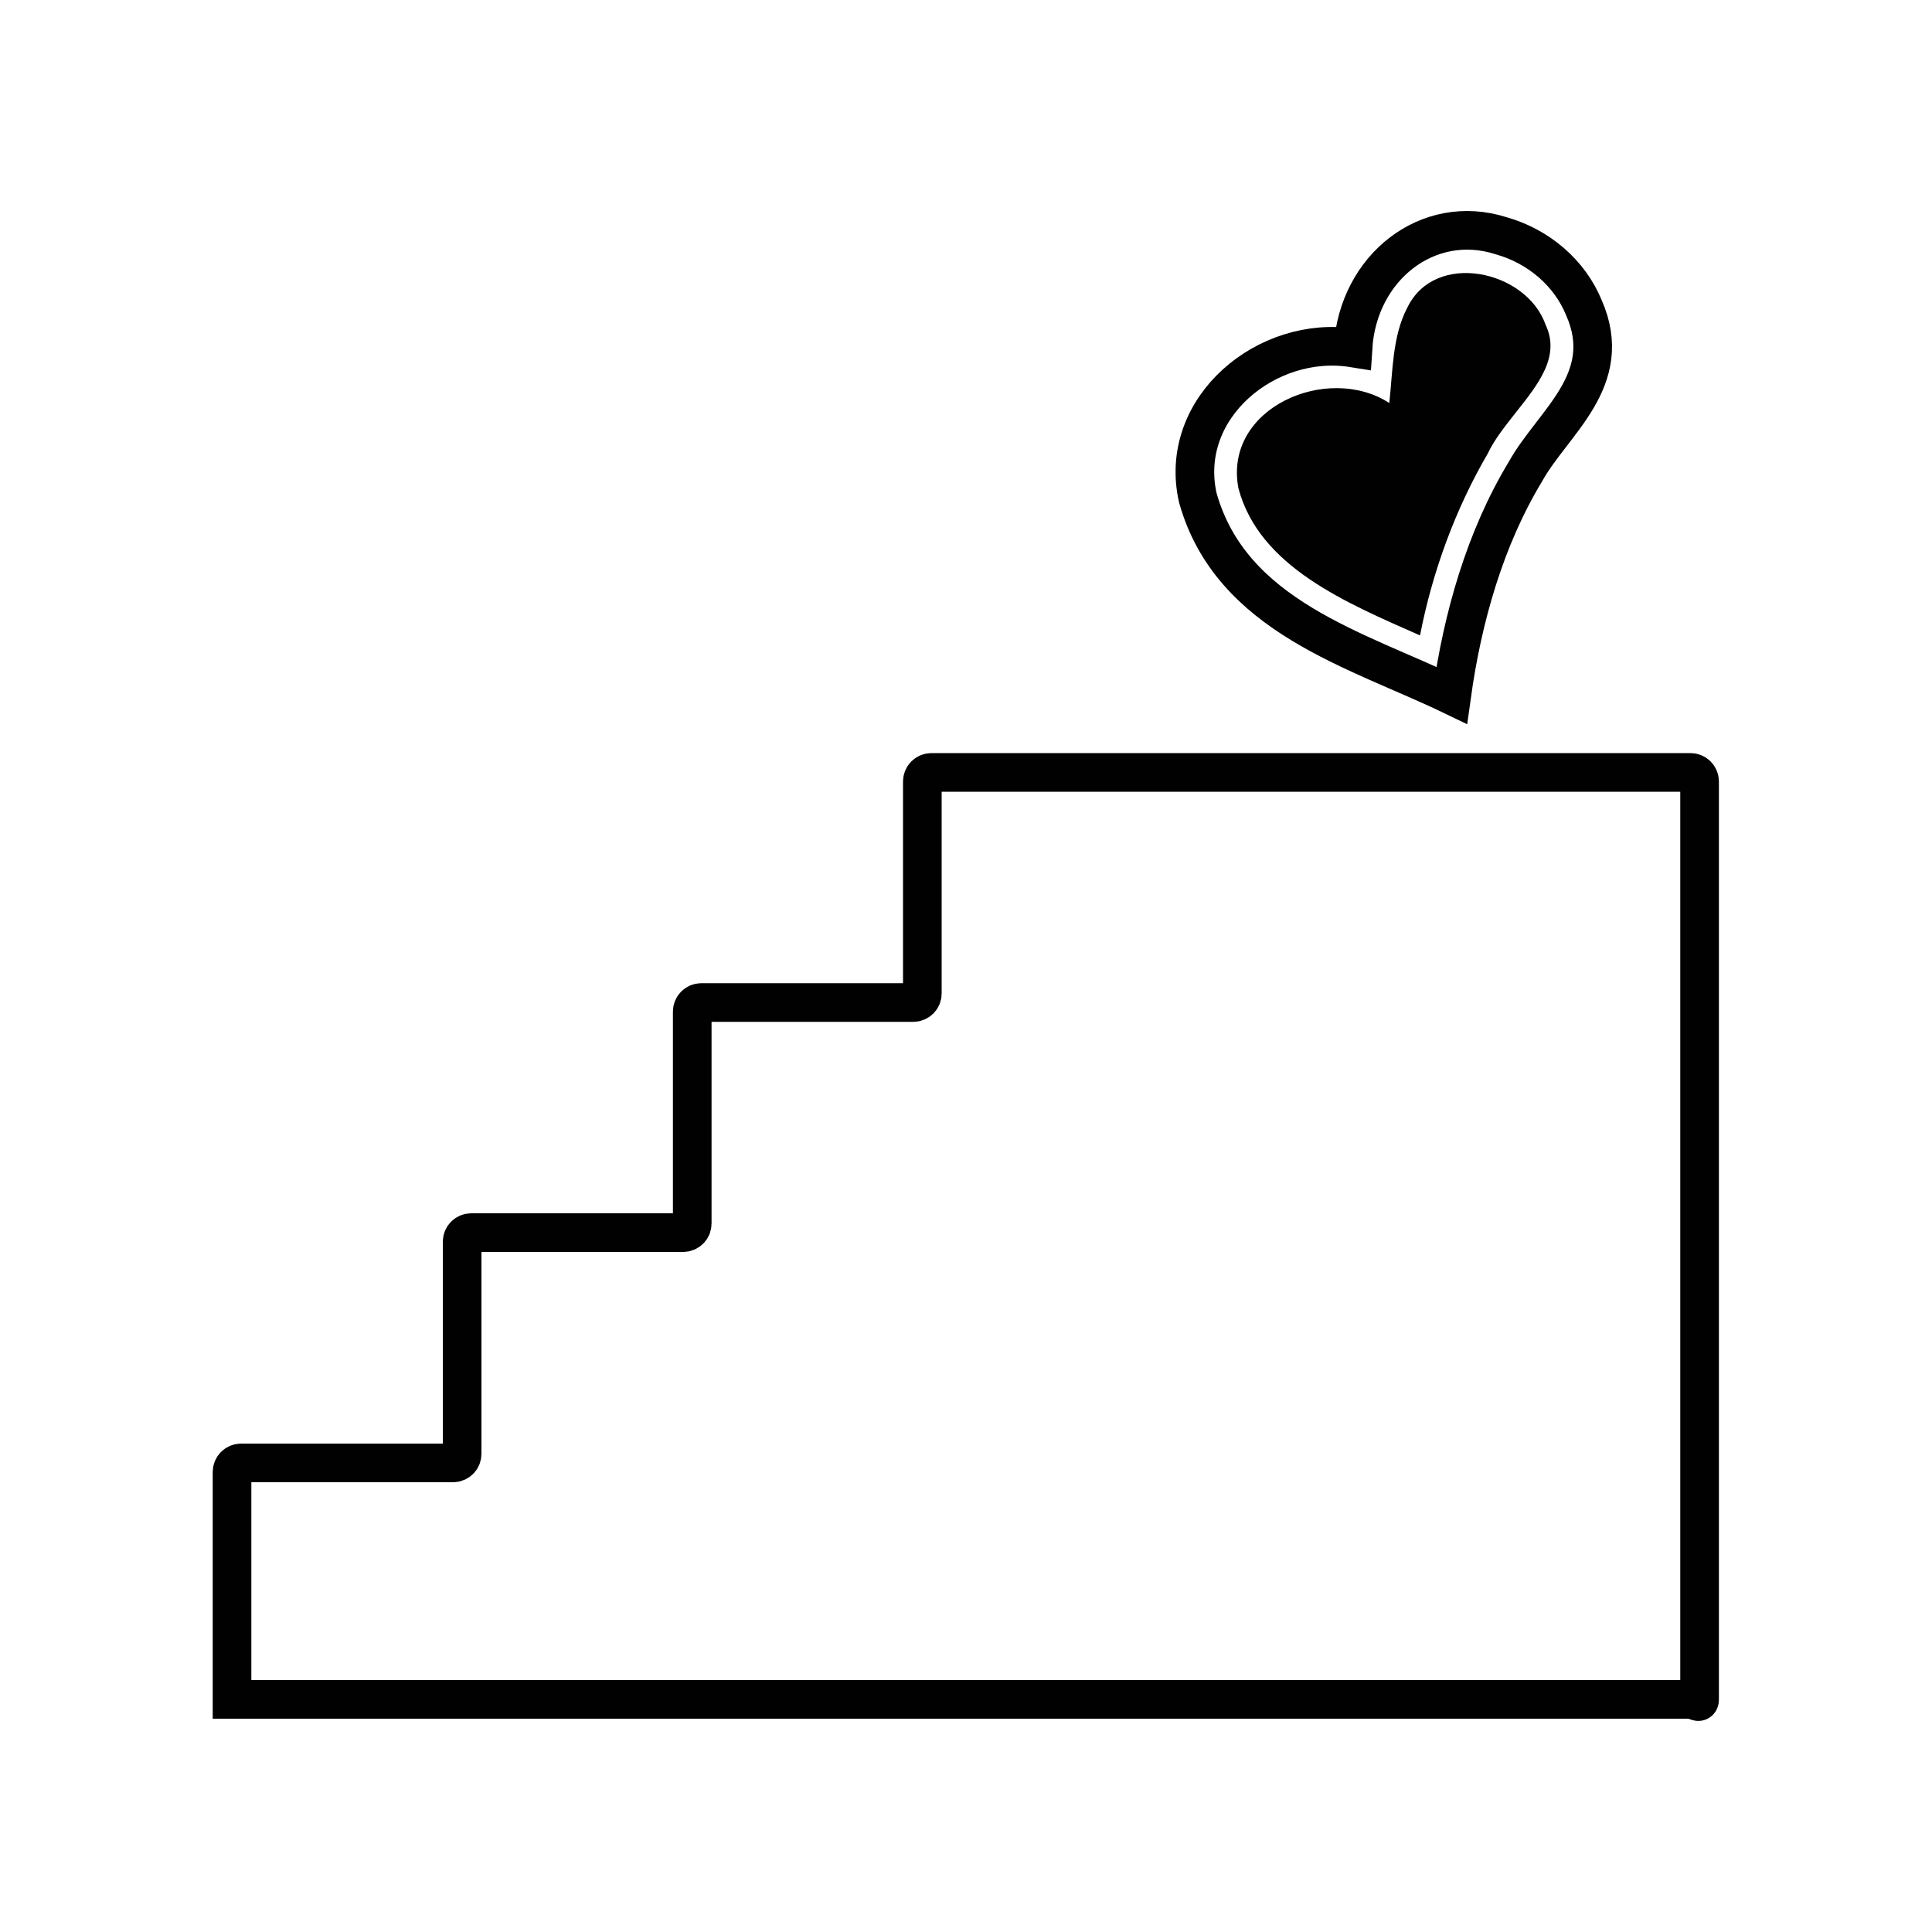 <?xml version="1.0" encoding="utf-8"?>
<!-- Generator: Adobe Illustrator 27.2.0, SVG Export Plug-In . SVG Version: 6.00 Build 0)  -->
<svg version="1.1" id="Layer_1" xmlns="http://www.w3.org/2000/svg" xmlns:xlink="http://www.w3.org/1999/xlink" x="0px" y="0px"
	 viewBox="0 0 100 100" style="enable-background:new 0 0 100 100;" xml:space="preserve">
<style type="text/css">
	.st0{fill:none;stroke:#010101;stroke-width:2.12;stroke-linecap:round;stroke-miterlimit:10;}
	.st1{fill:none;stroke:#010101;stroke-width:2;stroke-miterlimit:10;}
	.st2{fill:#010101;}
	.st3{fill:none;stroke:#010101;stroke-width:2;stroke-linecap:round;stroke-miterlimit:10;}
</style>
<g>
	<g>
		<path class="st0" d="M87.99,39.98"/>
	</g>
	<g>
		<path class="st1" d="M75.14,35.99c-4.9-2.36-11.41-4.07-13.14-10.22c-1.06-4.67,3.59-8.47,8.03-7.76c0.26-4.19,3.9-7.01,7.66-5.81
			l0,0c1.96,0.55,3.56,1.94,4.29,3.72c1.66,3.76-1.62,5.95-3.03,8.5C76.87,27.86,75.7,31.96,75.14,35.99z"/>
	</g>
	<path class="st2" d="M79.99,16.79c-0.99-2.81-5.74-3.85-7.16-0.84c-0.76,1.45-0.74,3.27-0.92,4.91c-3.19-2.07-8.6,0.24-7.81,4.41
		c1.08,4.07,5.58,5.93,9.4,7.62c0.65-3.35,1.86-6.6,3.51-9.42c0.33-0.71,0.9-1.42,1.45-2.12C79.65,19.85,80.78,18.43,79.99,16.79z"
		/>
	<g>
		<path class="st3" d="M12.01,87.96V76.19c0-0.26,0.21-0.47,0.47-0.47h10.97c0.26,0,0.47-0.21,0.47-0.47V64.27
			c0-0.26,0.21-0.47,0.47-0.47h10.97c0.26,0,0.47-0.21,0.47-0.47V52.36c0-0.26,0.21-0.47,0.47-0.47h10.97
			c0.26,0,0.47-0.21,0.47-0.47V40.45c0-0.26,0.21-0.47,0.47-0.47h39.29c0.26,0,0.47,0.21,0.47,0.47v47.51c0,0.26-0.21,0-0.47,0
			H12.01z"/>
	</g>
</g>
</svg>
